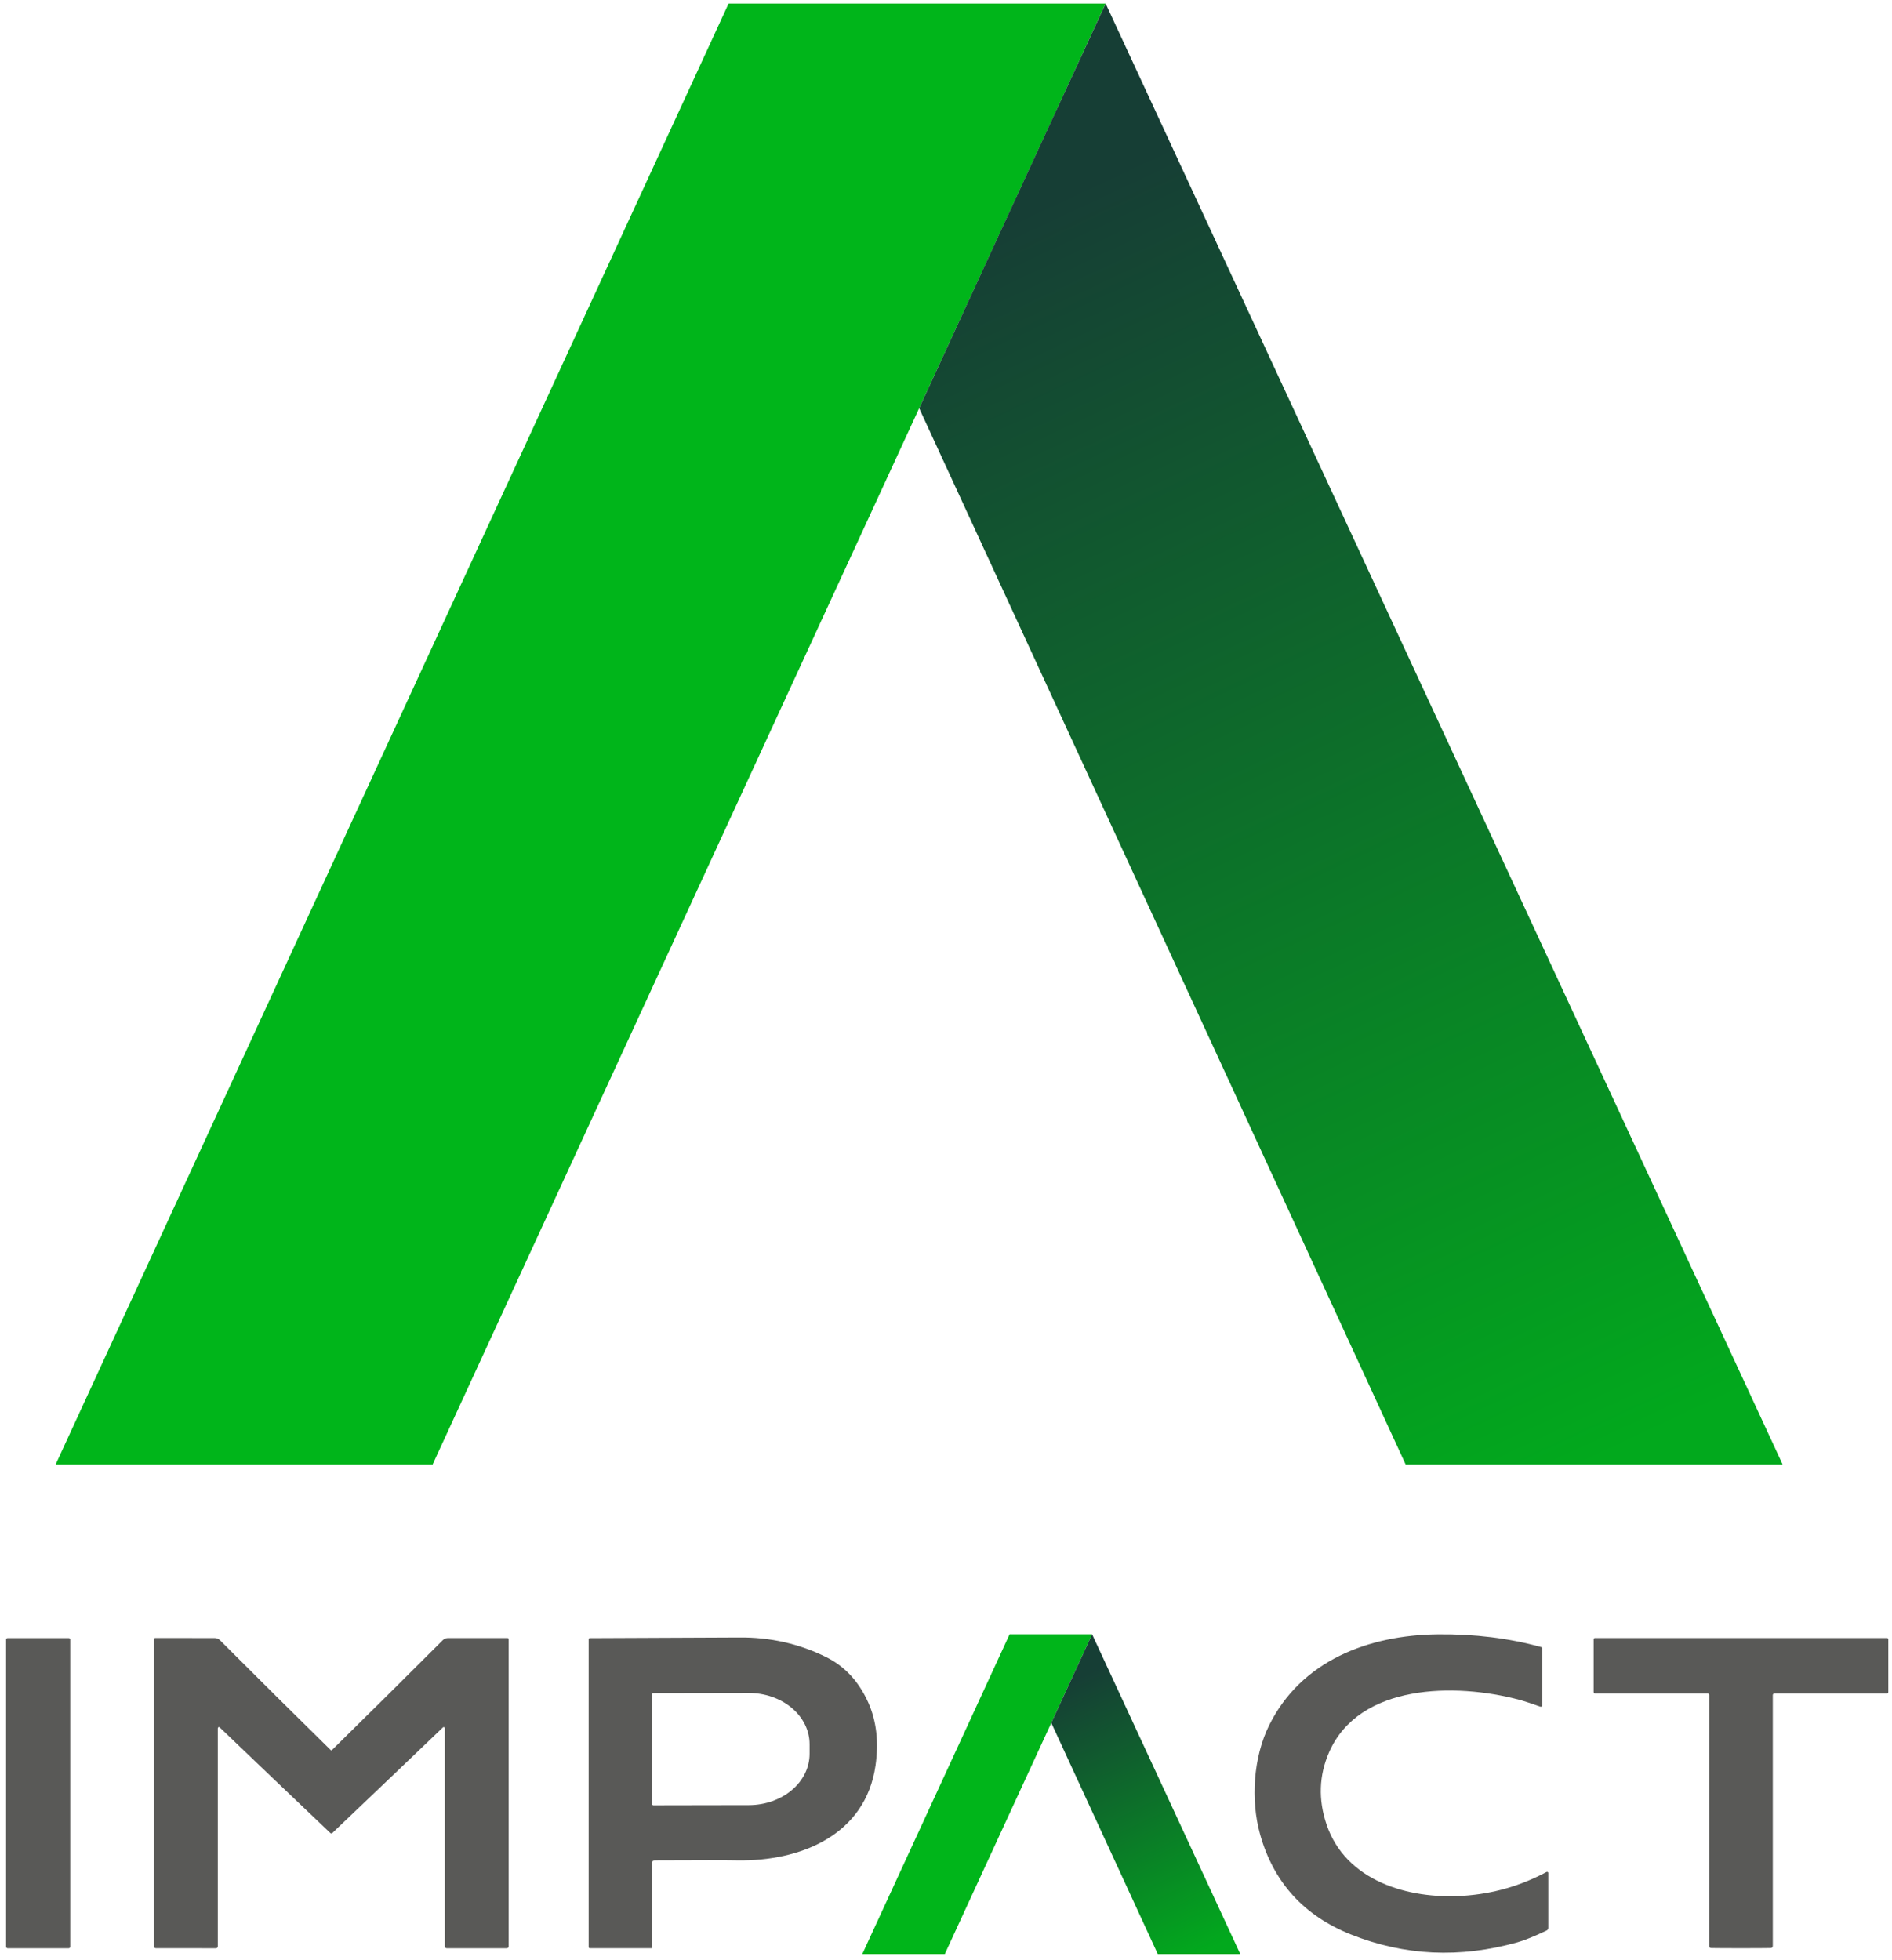 <svg width="194" height="201" viewBox="0 0 194 201" fill="none" xmlns="http://www.w3.org/2000/svg">
<path d="M113.361 0.366L44.365 150.159H5.711L74.707 0.366H113.361Z" fill="#00B51A"/>
<path d="M182.781 150.159H144.126L94.25 41.86C94.25 41.86 107.054 13.99 113.369 0.366L182.781 150.159Z" fill="url(#paint0_linear_1068_1114)"/>
<path d="M111.98 167.586L96.881 200.366H88.422L103.521 167.586H111.98Z" fill="#00B51A"/>
<path d="M127.171 200.366H118.712L107.797 176.667C107.797 176.667 110.599 170.568 111.981 167.586L127.171 200.366Z" fill="url(#paint1_linear_1068_1114)"/>
<path d="M158.754 192.059V197.678C158.754 197.813 158.693 197.91 158.571 197.968C157.285 198.574 156.296 198.974 155.603 199.167C149.695 200.821 144.001 200.554 138.52 198.366C133.691 196.438 130.587 193.021 129.21 188.113C128.221 184.582 128.512 180.175 130.149 176.885C133.425 170.317 140.27 167.665 147.444 167.59C151.207 167.552 154.732 167.986 158.018 168.893C158.055 168.903 158.088 168.924 158.111 168.954C158.134 168.984 158.147 169.021 158.147 169.059V174.856C158.147 174.881 158.141 174.907 158.129 174.929C158.118 174.952 158.101 174.971 158.081 174.986C158.06 175.001 158.037 175.01 158.012 175.013C157.987 175.017 157.962 175.014 157.939 175.005C156.966 174.66 156.229 174.42 155.728 174.288C149.215 172.561 139.356 172.644 136.28 179.682C135.241 182.061 135.155 184.531 136.022 187.093C137.972 192.852 144.348 194.777 150.042 194.4C153.07 194.2 155.916 193.386 158.579 191.956C158.598 191.946 158.618 191.942 158.639 191.942C158.66 191.943 158.68 191.949 158.697 191.959C158.715 191.97 158.729 191.984 158.739 192.002C158.749 192.019 158.754 192.039 158.754 192.059Z" fill="#595957"/>
<path d="M7.042 167.976H0.783C0.696 167.976 0.625 168.047 0.625 168.134V199.62C0.625 199.707 0.696 199.777 0.783 199.777H7.042C7.13 199.777 7.2 199.707 7.2 199.62V168.134C7.2 168.047 7.13 167.976 7.042 167.976Z" fill="#595957"/>
<path d="M33.973 179.478C33.984 179.478 33.993 179.478 33.998 179.478C34.012 179.476 34.024 179.469 34.035 179.458C37.726 175.834 41.511 172.081 45.391 168.2C45.462 168.128 45.547 168.071 45.64 168.031C45.734 167.992 45.834 167.972 45.935 167.972H52.041C52.072 167.972 52.101 167.985 52.123 168.007C52.145 168.03 52.157 168.061 52.157 168.093V199.561C52.157 199.705 52.087 199.777 51.945 199.777H45.823C45.682 199.777 45.611 199.707 45.611 199.566V177.213C45.612 177.191 45.606 177.168 45.594 177.149C45.582 177.131 45.564 177.116 45.544 177.107C45.523 177.098 45.5 177.095 45.478 177.099C45.456 177.103 45.436 177.114 45.42 177.13C42.649 179.788 38.862 183.404 34.06 187.976C34.044 187.99 34.015 187.997 33.973 187.997C33.932 187.997 33.903 187.99 33.886 187.976C29.084 183.404 25.297 179.788 22.526 177.13C22.511 177.114 22.49 177.103 22.468 177.099C22.446 177.095 22.423 177.098 22.403 177.107C22.382 177.116 22.365 177.131 22.353 177.149C22.341 177.168 22.335 177.191 22.335 177.213V199.566C22.335 199.707 22.265 199.777 22.123 199.777L16.001 199.773C15.86 199.773 15.789 199.701 15.789 199.557L15.793 168.088C15.793 168.057 15.806 168.026 15.827 168.003C15.849 167.981 15.879 167.968 15.91 167.968L22.015 167.972C22.116 167.972 22.217 167.992 22.31 168.031C22.404 168.071 22.489 168.128 22.56 168.2C26.436 172.081 30.22 175.834 33.911 179.458C33.922 179.469 33.934 179.476 33.948 179.478C33.954 179.478 33.962 179.478 33.973 179.478Z" fill="#595957"/>
<path d="M66.872 191.022V199.669C66.872 199.697 66.862 199.723 66.843 199.743C66.825 199.762 66.799 199.773 66.773 199.773H60.472C60.457 199.773 60.442 199.77 60.429 199.765C60.415 199.759 60.403 199.751 60.392 199.74C60.382 199.73 60.374 199.717 60.368 199.704C60.362 199.69 60.359 199.676 60.359 199.661V168.109C60.359 168.023 60.402 167.981 60.488 167.981C69.71 167.947 74.79 167.925 75.73 167.914C78.949 167.875 81.95 168.549 84.732 169.935C86.639 170.884 88.074 172.441 89.038 174.607C89.872 176.483 90.118 178.626 89.774 181.039C88.751 188.171 82.085 190.889 75.555 190.765C74.499 190.743 71.69 190.743 67.126 190.765C66.957 190.768 66.872 190.853 66.872 191.022ZM66.86 173.736L66.877 185.005C66.877 185.036 66.889 185.066 66.911 185.088C66.933 185.109 66.962 185.122 66.993 185.122L71.887 185.113L76.781 185.105C78.435 185.102 80.021 184.547 81.189 183.562C82.358 182.577 83.013 181.243 83.012 179.852V178.839C83.011 178.151 82.849 177.469 82.534 176.833C82.22 176.197 81.759 175.619 81.179 175.133C80.599 174.646 79.911 174.261 79.153 173.998C78.396 173.736 77.584 173.602 76.764 173.603L66.976 173.62C66.945 173.62 66.916 173.632 66.894 173.654C66.872 173.675 66.86 173.705 66.86 173.736Z" fill="#595957"/>
<path d="M178.515 167.972C187.975 167.972 192.968 167.972 193.494 167.972C193.528 167.972 193.561 167.986 193.585 168.01C193.609 168.034 193.623 168.067 193.623 168.101V173.508C193.623 173.547 193.607 173.585 193.578 173.613C193.549 173.641 193.51 173.657 193.469 173.657H181.935C181.893 173.657 181.853 173.674 181.824 173.704C181.794 173.735 181.777 173.776 181.777 173.819V199.52C181.777 199.675 181.7 199.754 181.545 199.757C180.979 199.768 179.969 199.773 178.515 199.773C177.057 199.773 176.046 199.768 175.48 199.757C175.325 199.754 175.248 199.675 175.248 199.52L175.252 173.819C175.252 173.776 175.235 173.735 175.206 173.704C175.176 173.674 175.136 173.657 175.094 173.657H163.56C163.519 173.657 163.48 173.641 163.451 173.613C163.422 173.585 163.406 173.547 163.406 173.508V168.101C163.406 168.067 163.42 168.034 163.444 168.01C163.468 167.986 163.501 167.972 163.535 167.972C164.062 167.972 169.055 167.972 178.515 167.972Z" fill="#595957"/>
<defs>
<linearGradient id="paint0_linear_1068_1114" x1="102.978" y1="22.773" x2="162.873" y2="150.236" gradientUnits="userSpaceOnUse">
<stop stop-color="#163E35"/>
<stop offset="1" stop-color="#02A91D"/>
</linearGradient>
<linearGradient id="paint1_linear_1068_1114" x1="109.707" y1="172.49" x2="122.814" y2="200.383" gradientUnits="userSpaceOnUse">
<stop stop-color="#163E35"/>
<stop offset="1" stop-color="#02A91D"/>
</linearGradient>
</defs>
</svg>
